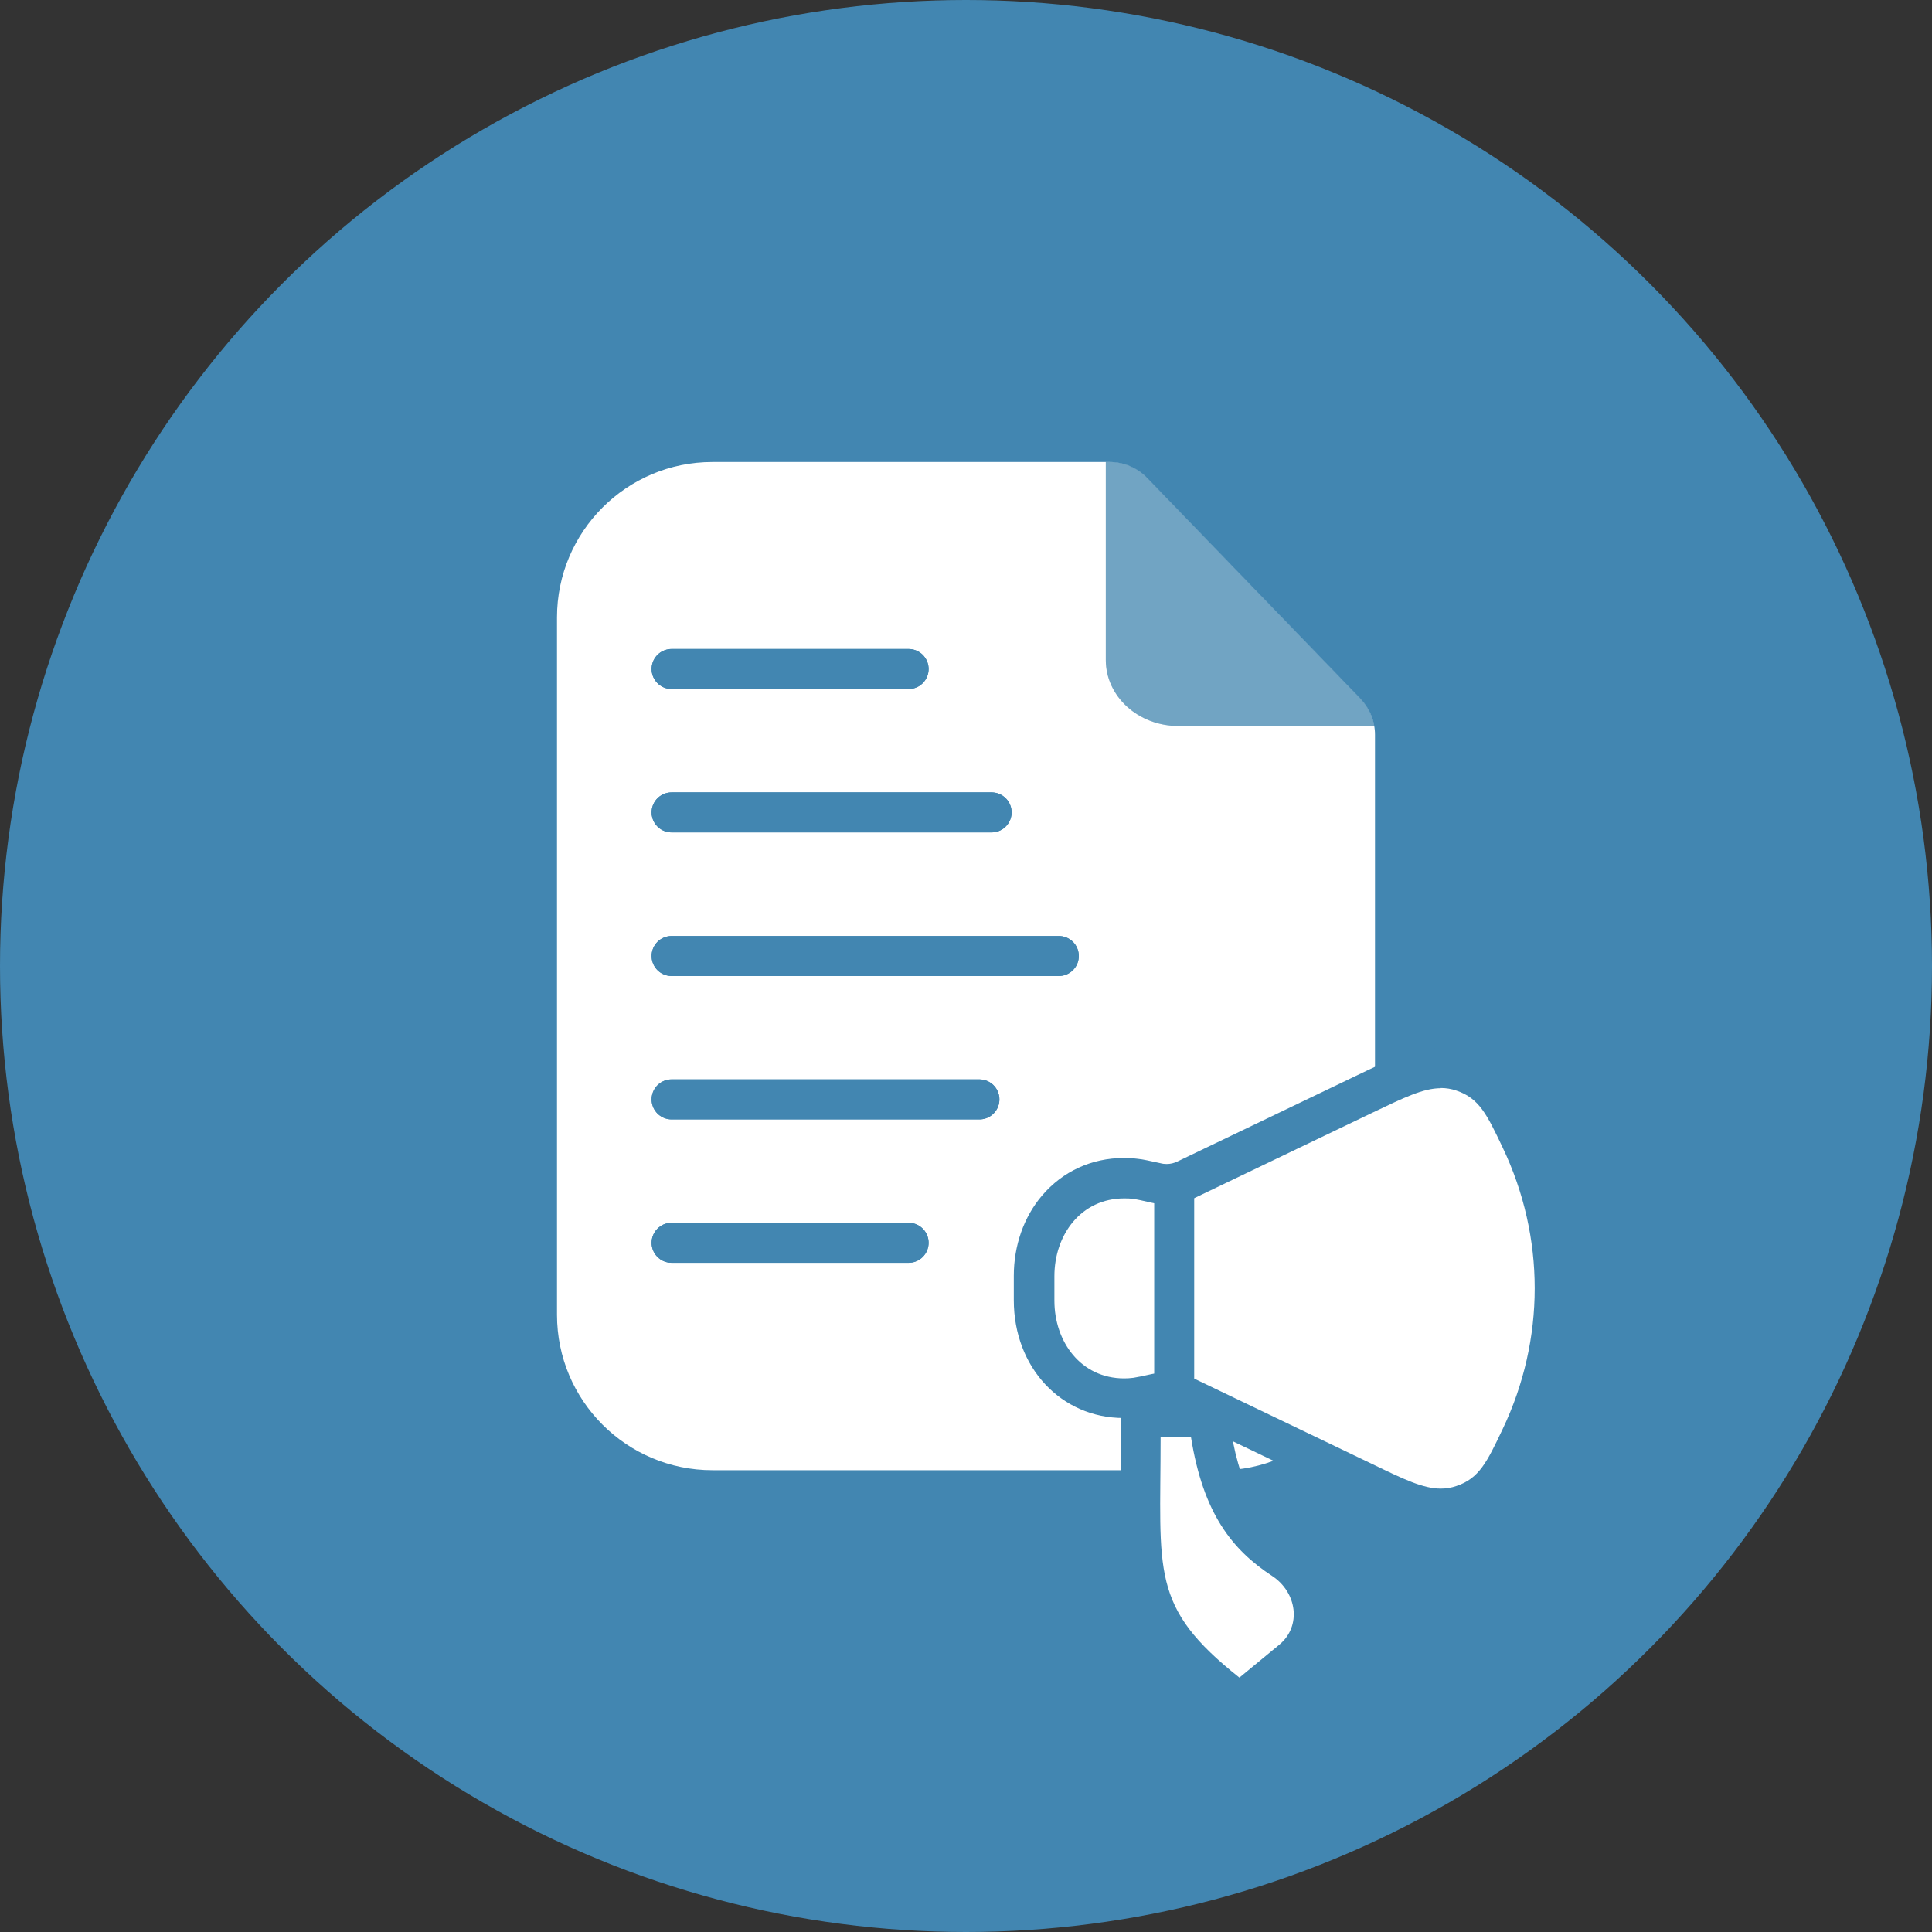 <?xml version="1.0" encoding="UTF-8"?><svg id="a" xmlns="http://www.w3.org/2000/svg" viewBox="0 0 96.6 96.6"><rect x="0" y="0" width="96.6" height="96.6" fill="#333333" stroke="none"/><defs><style>.b{fill:none;stroke-linecap:round;stroke-linejoin:round;}.b,.c{stroke:#4286b1;stroke-width:2px;}.d,.c{fill:#fff;}.e{opacity:.5;}.e,.f{fill:#4286b1;}.c{stroke-miterlimit:10;}</style></defs><circle class="f" cx="48.3" cy="48.3" r="48.3"/><path class="d" d="M60.98,73.51h-25.36c-4.29,0-7.77-3.48-7.77-7.77V30.87c0-4.29,3.48-7.77,7.77-7.77h19.86c.71,0,1.39.29,1.88.8l10.65,11.02c.47.49.74,1.14.74,1.82v29.01c0,4.29-3.48,7.77-7.77,7.77Z"/><line class="b" x1="33.58" y1="33.45" x2="45.43" y2="33.45"/><line class="b" x1="33.58" y1="40.62" x2="49.58" y2="40.62"/><line class="b" x1="33.58" y1="47.8" x2="52.94" y2="47.8"/><line class="b" x1="33.58" y1="54.97" x2="48.97" y2="54.97"/><line class="b" x1="33.58" y1="62.14" x2="45.43" y2="62.14"/><path class="e" d="M68.02,34.91l-10.65-11.02c-.49-.51-1.17-.8-1.88-.8h-.2s0,9.91,0,9.91c0,1.82,1.62,3.3,3.63,3.3h9.8c-.09-.52-.33-1.01-.7-1.4Z"/><line class="b" x1="33.58" y1="33.45" x2="45.43" y2="33.45"/><line class="b" x1="33.58" y1="40.62" x2="49.58" y2="40.62"/><line class="b" x1="33.58" y1="47.8" x2="52.94" y2="47.8"/><line class="b" x1="33.58" y1="54.97" x2="48.97" y2="54.97"/><line class="b" x1="33.58" y1="62.14" x2="45.43" y2="62.14"/><path class="e" d="M68.02,34.91l-10.65-11.02c-.49-.51-1.17-.8-1.88-.8h-.2s0,9.91,0,9.91c0,1.82,1.62,3.3,3.63,3.3h9.8c-.09-.52-.33-1.01-.7-1.4Z"/><path class="d" d="M72.04,75.42c-1.11,0-2.2-.52-3.85-1.31l-8.88-4.26c-.32-.15-.65-.23-.98-.23-.17,0-.35.02-.53.06-.55.12-.82.18-1.03.2-.2.02-.39.03-.58.03-2.56,0-4.49-2.1-4.49-4.89v-1.22c0-2.79,1.93-4.89,4.49-4.89.19,0,.38.01.58.03.21.02.48.08,1.01.2.2.05.38.07.55.07.33,0,.67-.08.98-.23l8.88-4.26c1.65-.79,2.74-1.31,3.84-1.31.38,0,.74.06,1.1.18,1.54.52,2.08,1.64,2.89,3.35,2.26,4.75,2.26,10.2,0,14.95-.81,1.71-1.35,2.84-2.89,3.35-.36.12-.72.18-1.1.18h0Z"/><path class="f" d="M72.04,54.4c.26,0,.52.04.78.13,1.14.38,1.53,1.2,2.31,2.84,2.14,4.49,2.14,9.6,0,14.09-.78,1.64-1.17,2.46-2.31,2.84-.26.09-.52.13-.78.13-.88,0-1.84-.46-3.41-1.22l-8.88-4.26c-.45-.22-.93-.33-1.41-.33-.25,0-.49.03-.74.08-.49.11-.73.16-.93.19-.16.02-.31.03-.46.03-2.16,0-3.49-1.82-3.49-3.89v-1.22c0-2.07,1.33-3.89,3.49-3.89.15,0,.3,0,.46.03.2.02.44.08.93.19.25.06.5.08.74.08.49,0,.96-.11,1.41-.33l8.88-4.26c1.57-.75,2.53-1.22,3.41-1.22M72.04,52.4c-1.33,0-2.51.56-4.28,1.41l-8.88,4.26c-.18.09-.36.13-.55.13-.1,0-.2-.01-.31-.04-.56-.12-.84-.19-1.14-.22-.23-.03-.46-.04-.69-.04-1.61,0-3.06.67-4.09,1.88-.91,1.07-1.41,2.5-1.41,4.01v1.22c0,3.36,2.36,5.89,5.49,5.89.23,0,.46-.01.69-.04.3-.03.58-.1,1.13-.22.11-.02.21-.04.31-.04.19,0,.37.04.55.13l8.88,4.26c1.77.85,2.94,1.41,4.28,1.41.48,0,.96-.08,1.42-.23,1.94-.65,2.62-2.07,3.48-3.87,2.4-5.03,2.4-10.79,0-15.81-.86-1.8-1.54-3.22-3.48-3.87-.46-.15-.94-.23-1.42-.23h0Z"/><path class="d" d="M61.36,84.65c-4.4-3.49-4.38-5.64-4.33-10.83,0-.6.01-1.26.01-1.97v-1h3.37l.14.84c.61,3.82,2.1,5.27,3.62,6.26.9.59,1.47,1.55,1.53,2.58.05.95-.34,1.85-1.08,2.46l-2.61,2.16-.63-.5Z"/><path class="f" d="M59.55,71.86c.61,3.82,2.06,5.63,4.06,6.94,1.23.81,1.49,2.5.35,3.44l-1.99,1.64c-4.49-3.56-3.94-5.26-3.94-12.01h1.51M61.26,69.86h-1.7s-1.51,0-1.51,0h-2v2c0,.71,0,1.36-.01,1.96-.05,5.38-.07,7.83,4.71,11.62l1.27,1,1.25-1.03,1.99-1.64c.99-.81,1.52-2.01,1.45-3.29-.07-1.35-.81-2.6-1.98-3.37-1.53-1-2.66-2.34-3.18-5.58l-.27-1.68h0Z"/><path class="c" d="M58.71,69.48v-10.13"/></svg>